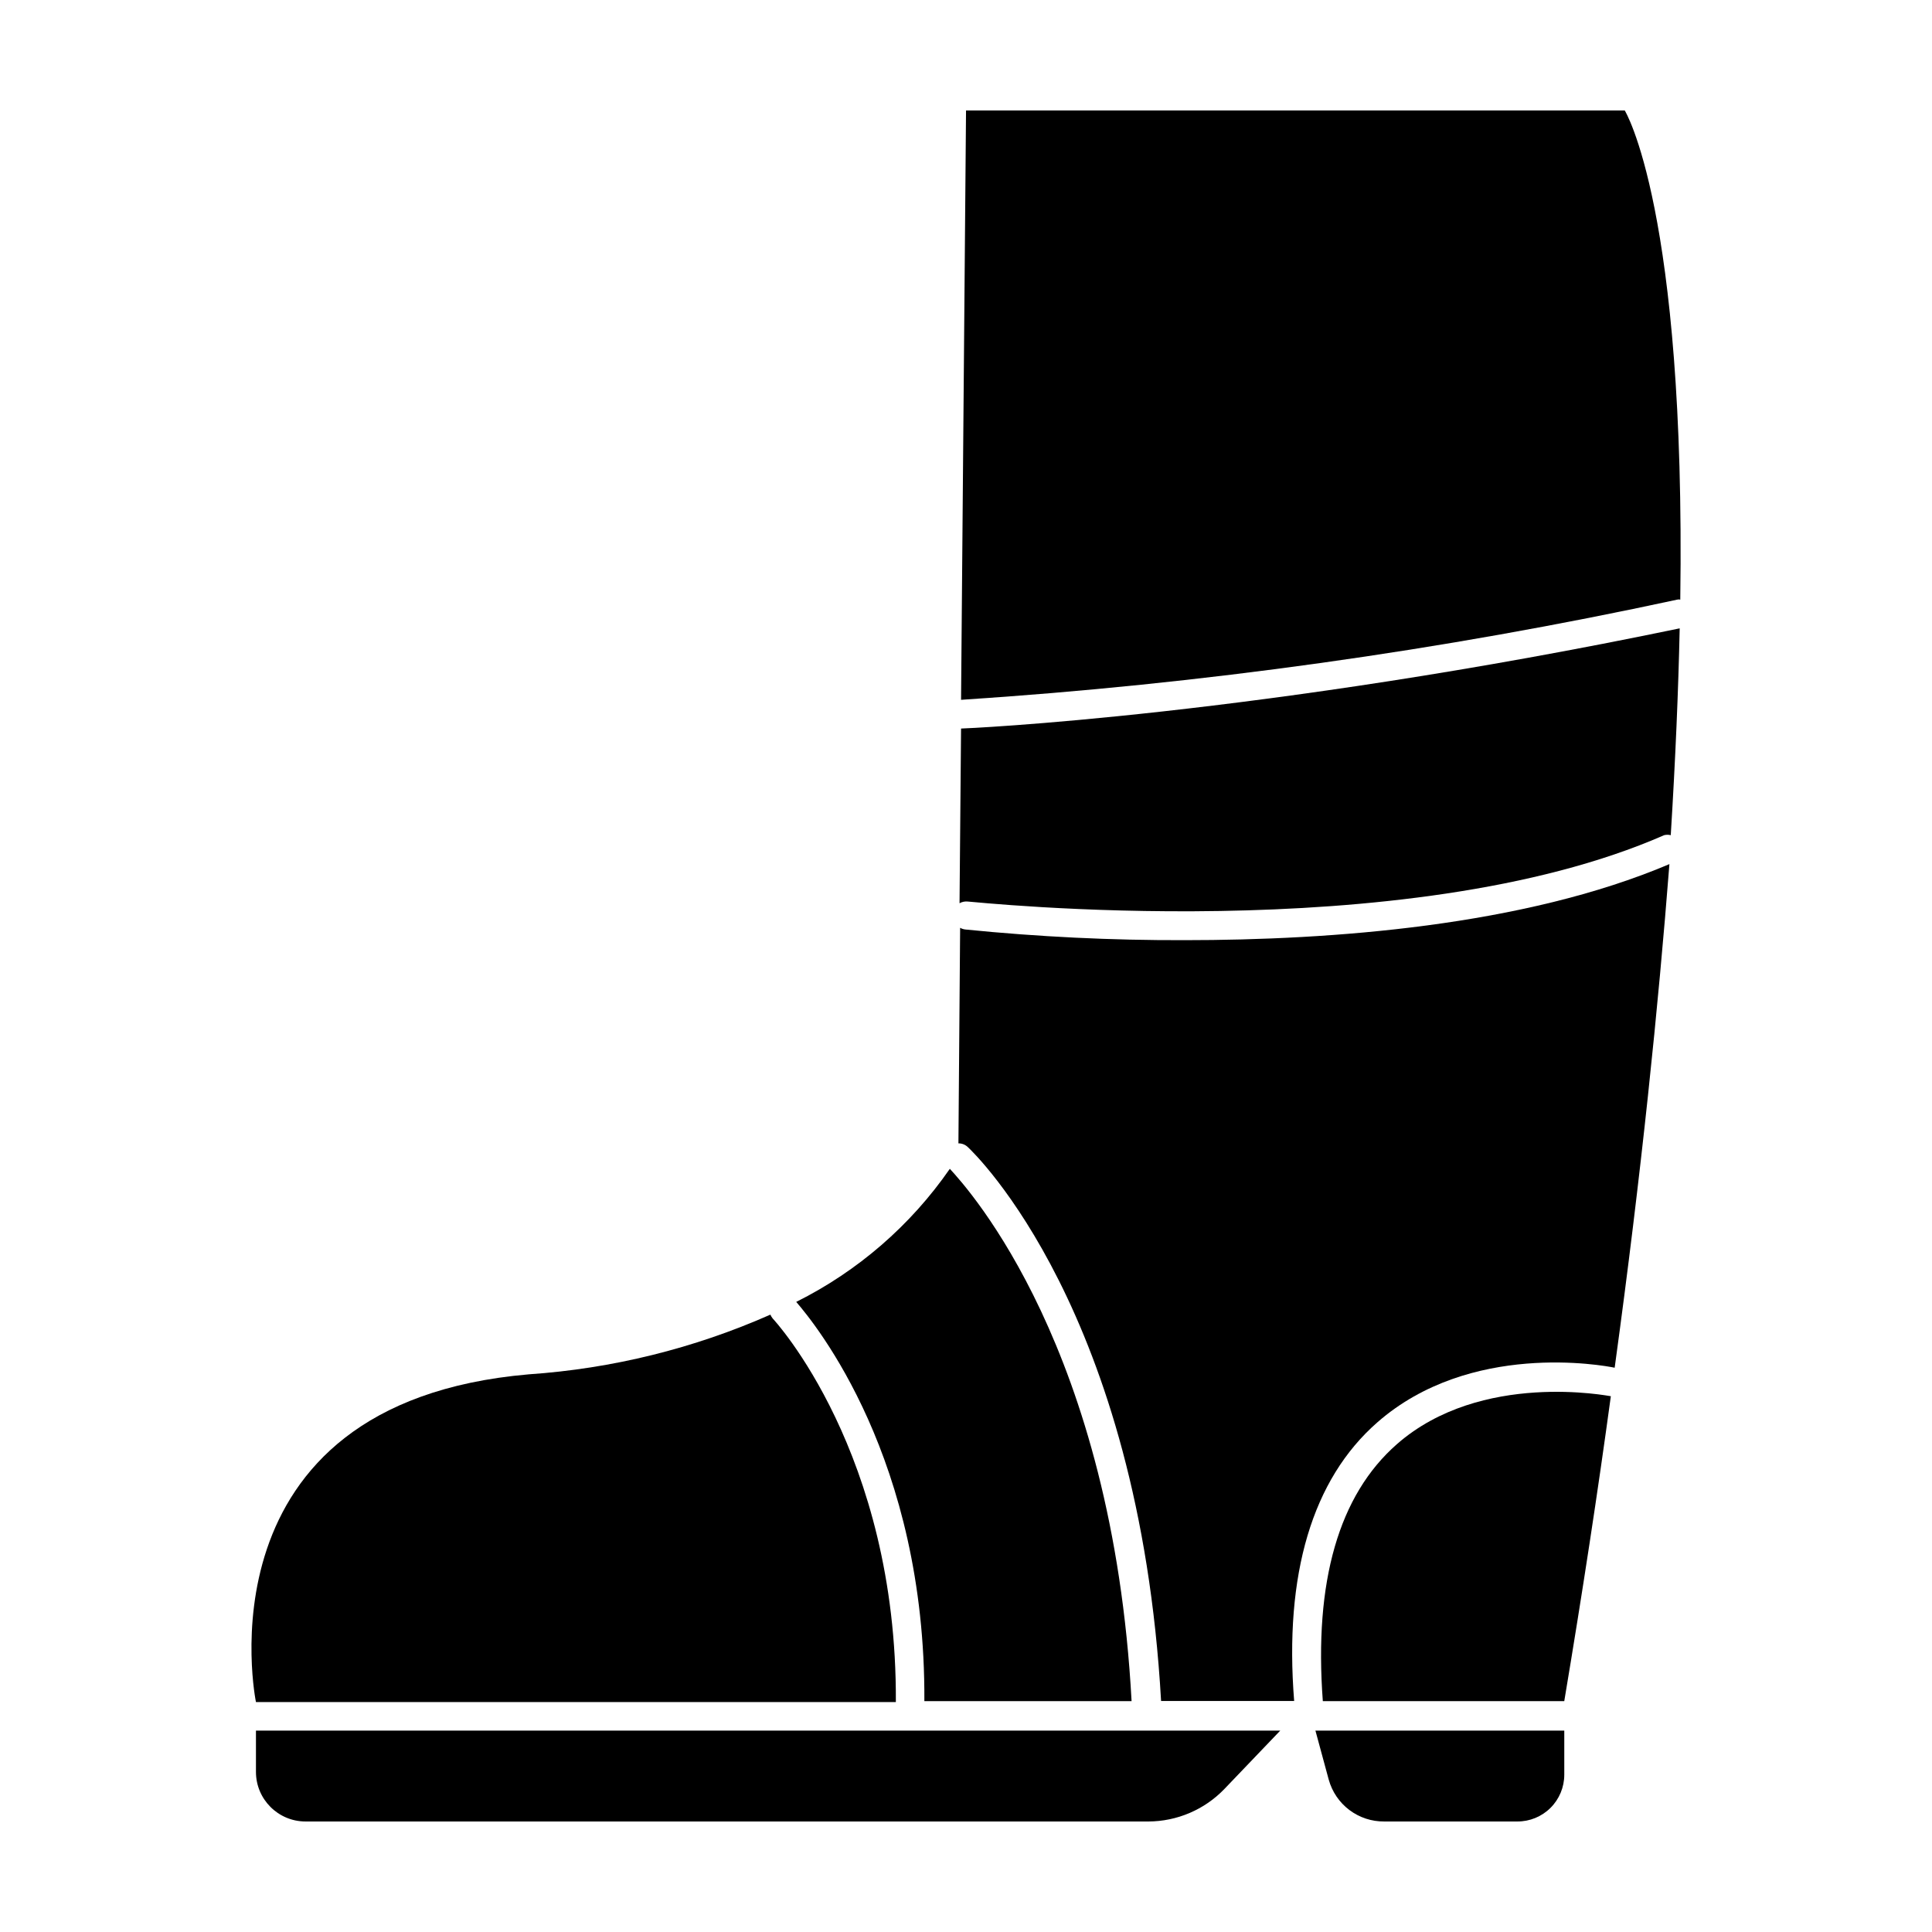 <?xml version="1.0" encoding="UTF-8"?>
<!-- Uploaded to: ICON Repo, www.svgrepo.com, Generator: ICON Repo Mixer Tools -->
<svg fill="#000000" width="800px" height="800px" version="1.1" viewBox="144 144 512 512" xmlns="http://www.w3.org/2000/svg">
 <g>
  <path d="m483.28 602.63h-271.45v10.934c0 7.262 5.887 13.148 13.152 13.148h223.34c7.609-0.023 14.879-3.133 20.152-8.613z"/>
  <path d="m558.55 614.32v-11.691h-65.949l3.527 13c0.887 3.211 2.812 6.039 5.473 8.043s5.906 3.074 9.238 3.039h35.266c3.297 0.016 6.461-1.285 8.797-3.609 2.336-2.328 3.648-5.488 3.648-8.781z"/>
  <path d="m586.41 373c-38.691 16.426-89.578 20.152-128.47 20.152h0.004c-19.398 0.059-38.789-0.883-58.09-2.824-0.496-0.051-0.977-0.203-1.41-0.453l-0.453 57.133c0.941-0.02 1.848 0.344 2.519 1.008 1.863 1.715 45.344 43.578 51.188 146.76h35.266c-2.672-33.551 4.785-58.742 22.066-73.855 24.586-21.512 59.75-15.113 62.875-14.461 7.106-51.793 11.586-95.977 14.508-133.46z"/>
  <path d="m570.89 514.01c-0.352 0-34.359-6.852-56.68 12.695-15.418 13.504-22.016 36.426-19.648 68.113h63.984c4.805-28.684 8.918-55.621 12.344-80.809z"/>
  <path d="m355.01 489.02c5.039 5.844 34.309 41.562 33.957 105.8h54.914c-5.039-93.305-42.977-135.47-48.164-141.07v-0.004c-10.383 14.996-24.383 27.129-40.707 35.27z"/>
  <path d="m398.69 329.46c63.832-4.168 127.27-13.039 189.79-26.551 0.266-0.074 0.543-0.074 0.809 0 1.461-103.53-14.711-129.63-14.711-129.63h-174.57z"/>
  <path d="m589.13 310.52c-111.89 23.277-189.68 26.551-190.44 26.551l-0.402 46.301v-0.004c0.656-0.371 1.414-0.531 2.168-0.453 1.16 0 115.88 12.543 184.55-17.582h-0.004c0.578-0.148 1.188-0.148 1.766 0 1.258-20.402 2.016-38.492 2.367-54.812z"/>
  <path d="m381.41 595.07c0.352-66.102-32.293-101.32-32.648-101.67h0.004c-0.25-0.309-0.453-0.645-0.605-1.008-20.262 8.961-41.93 14.312-64.035 15.82-88.668 7.656-72.297 86.855-72.297 86.855z"/>
 </g>
</svg>
